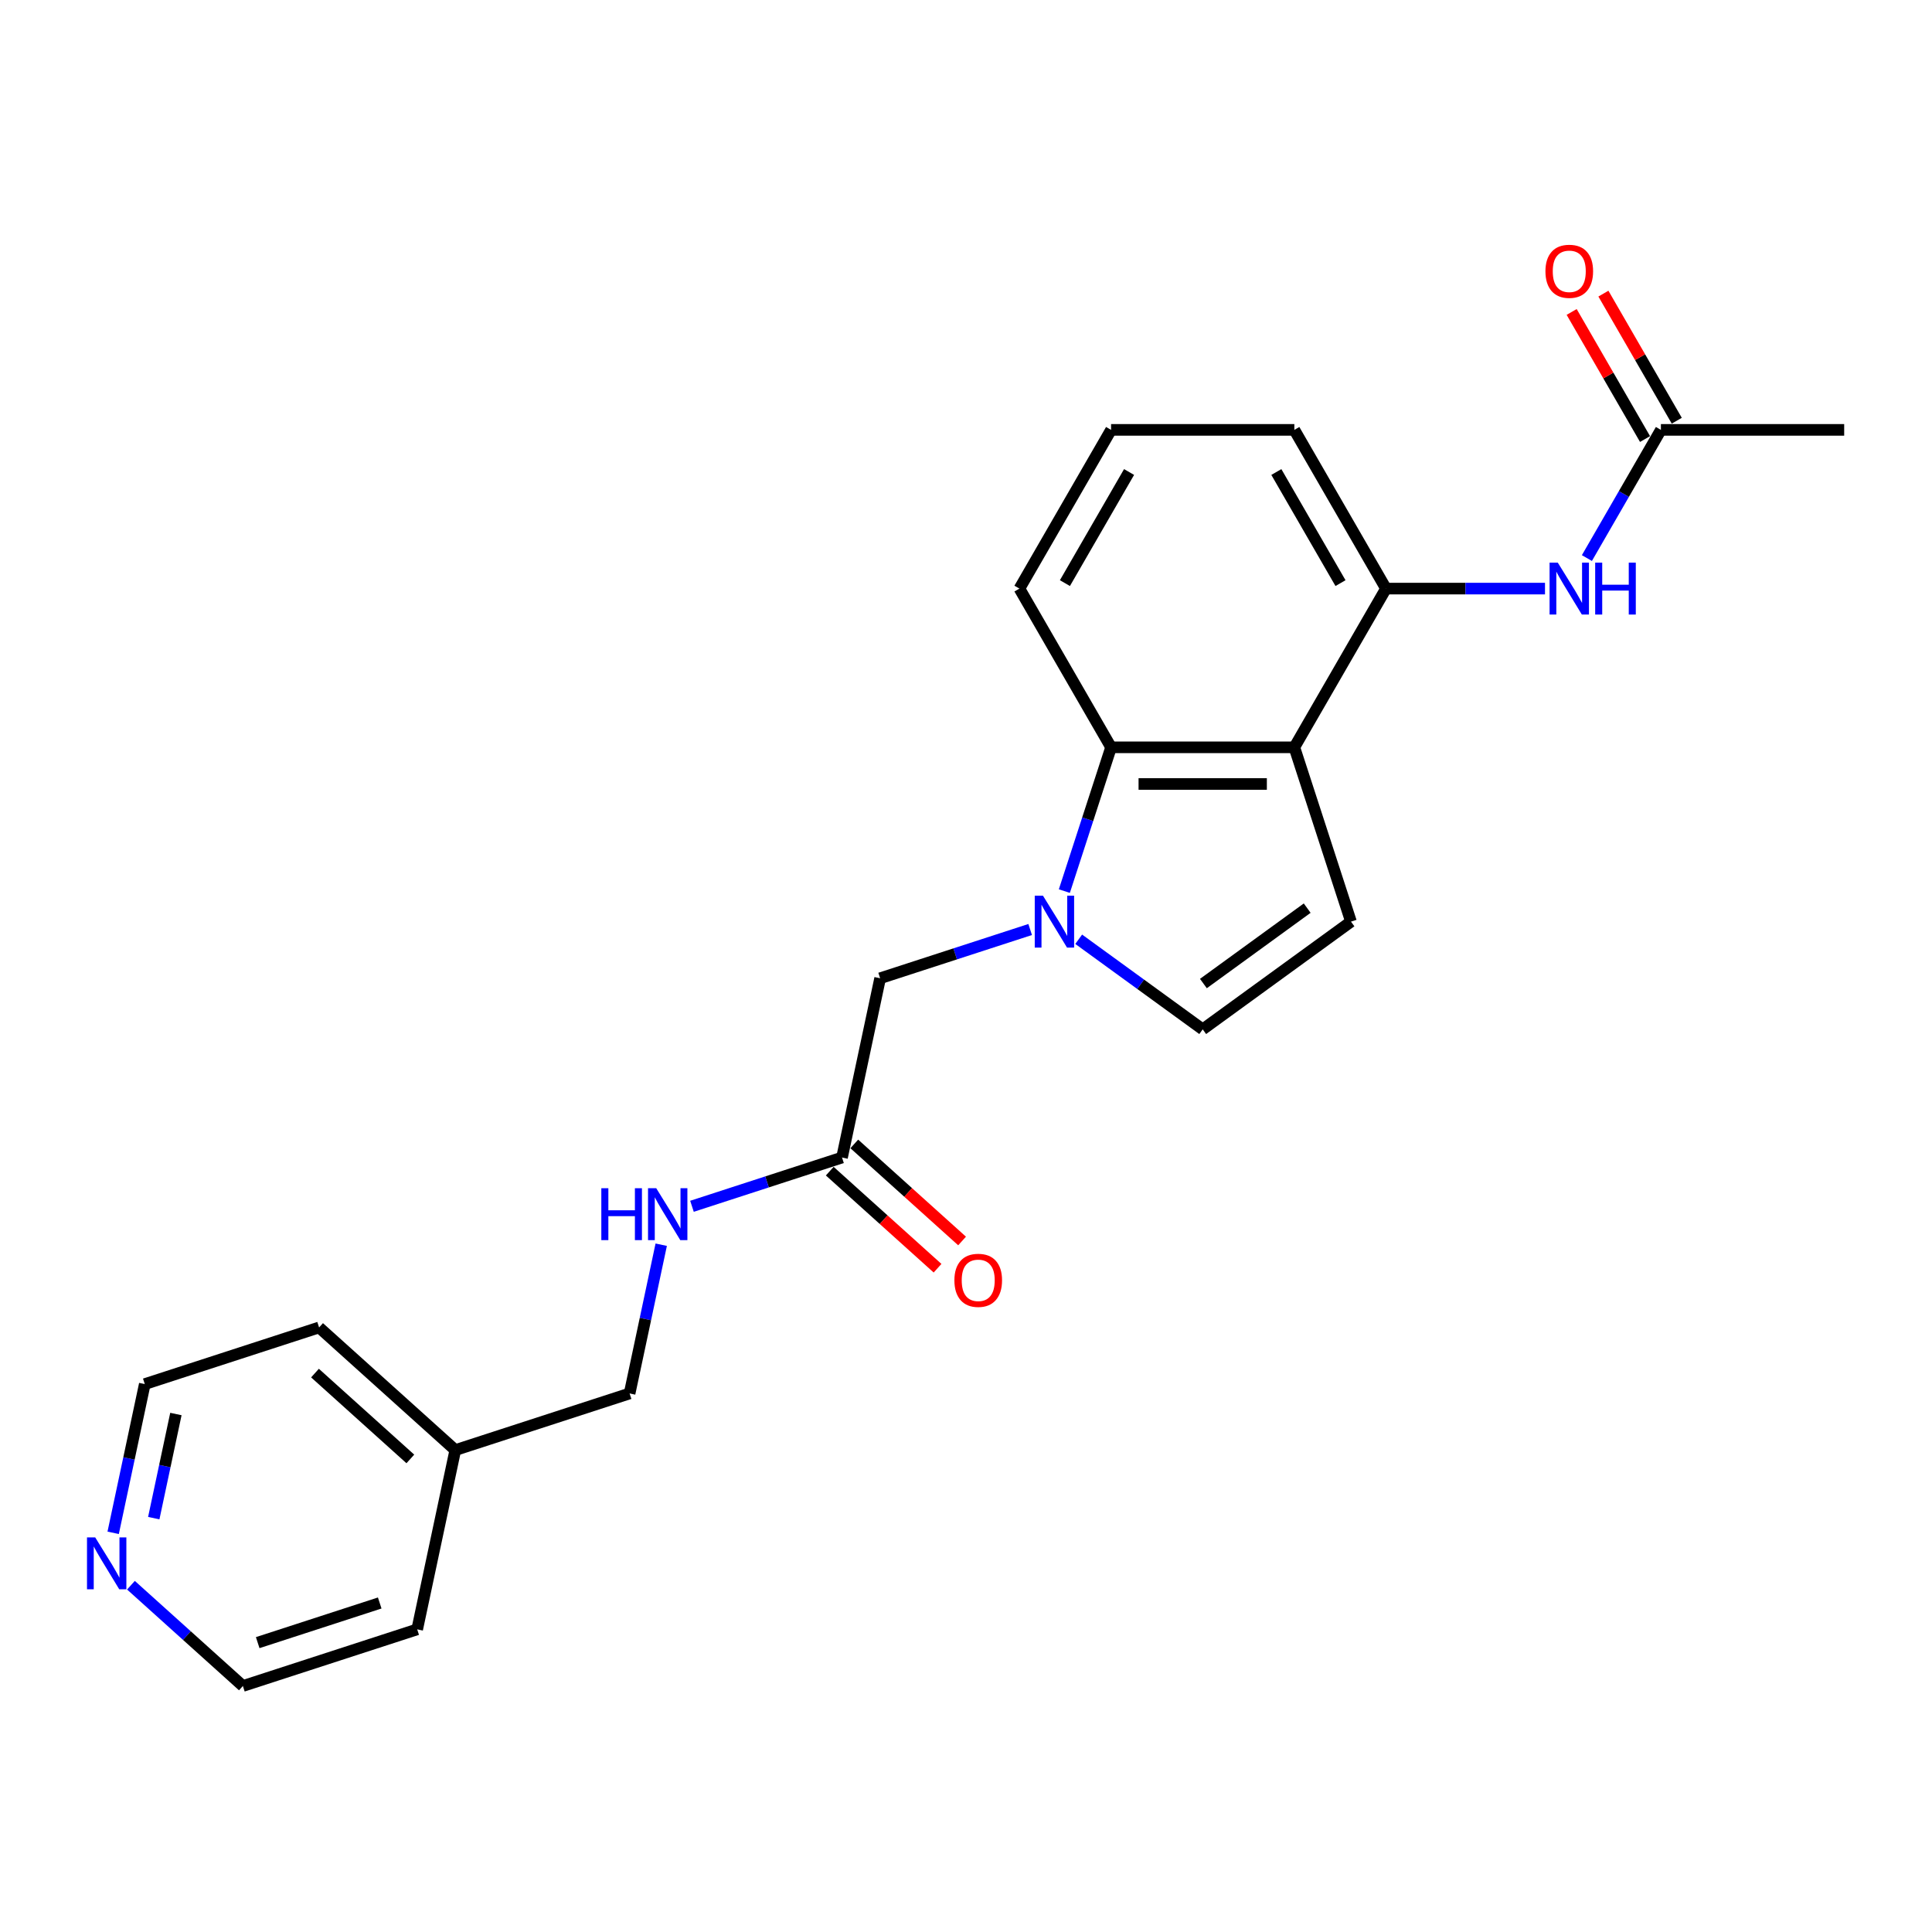<?xml version='1.0' encoding='iso-8859-1'?>
<svg version='1.1' baseProfile='full'
              xmlns='http://www.w3.org/2000/svg'
                      xmlns:rdkit='http://www.rdkit.org/xml'
                      xmlns:xlink='http://www.w3.org/1999/xlink'
                  xml:space='preserve'
width='1000px' height='1000px' viewBox='0 0 1000 1000'>
<!-- END OF HEADER -->
<rect style='opacity:1.0;fill:#FFFFFF;stroke:none' width='1000' height='1000' x='0' y='0'> </rect>
<path class='bond-1' d='M 550.907,461.23 L 562.997,424.022' style='fill:none;fill-rule:evenodd;stroke:#0000FF;stroke-width:6px;stroke-linecap:butt;stroke-linejoin:miter;stroke-opacity:1' />
<path class='bond-1' d='M 562.997,424.022 L 575.087,386.813' style='fill:none;fill-rule:evenodd;stroke:#000000;stroke-width:6px;stroke-linecap:butt;stroke-linejoin:miter;stroke-opacity:1' />
<path class='bond-3' d='M 558.332,486.16 L 590.426,509.478' style='fill:none;fill-rule:evenodd;stroke:#0000FF;stroke-width:6px;stroke-linecap:butt;stroke-linejoin:miter;stroke-opacity:1' />
<path class='bond-3' d='M 590.426,509.478 L 622.519,532.795' style='fill:none;fill-rule:evenodd;stroke:#000000;stroke-width:6px;stroke-linecap:butt;stroke-linejoin:miter;stroke-opacity:1' />
<path class='bond-6' d='M 533.212,481.116 L 494.381,493.733' style='fill:none;fill-rule:evenodd;stroke:#0000FF;stroke-width:6px;stroke-linecap:butt;stroke-linejoin:miter;stroke-opacity:1' />
<path class='bond-6' d='M 494.381,493.733 L 455.551,506.35' style='fill:none;fill-rule:evenodd;stroke:#000000;stroke-width:6px;stroke-linecap:butt;stroke-linejoin:miter;stroke-opacity:1' />
<path class='bond-0' d='M 669.952,386.813 L 575.087,386.813' style='fill:none;fill-rule:evenodd;stroke:#000000;stroke-width:6px;stroke-linecap:butt;stroke-linejoin:miter;stroke-opacity:1' />
<path class='bond-0' d='M 655.722,405.786 L 589.317,405.786' style='fill:none;fill-rule:evenodd;stroke:#000000;stroke-width:6px;stroke-linecap:butt;stroke-linejoin:miter;stroke-opacity:1' />
<path class='bond-4' d='M 669.952,386.813 L 717.384,304.658' style='fill:none;fill-rule:evenodd;stroke:#000000;stroke-width:6px;stroke-linecap:butt;stroke-linejoin:miter;stroke-opacity:1' />
<path class='bond-23' d='M 669.952,386.813 L 699.266,477.035' style='fill:none;fill-rule:evenodd;stroke:#000000;stroke-width:6px;stroke-linecap:butt;stroke-linejoin:miter;stroke-opacity:1' />
<path class='bond-14' d='M 575.087,386.813 L 527.655,304.658' style='fill:none;fill-rule:evenodd;stroke:#000000;stroke-width:6px;stroke-linecap:butt;stroke-linejoin:miter;stroke-opacity:1' />
<path class='bond-2' d='M 699.266,477.035 L 622.519,532.795' style='fill:none;fill-rule:evenodd;stroke:#000000;stroke-width:6px;stroke-linecap:butt;stroke-linejoin:miter;stroke-opacity:1' />
<path class='bond-2' d='M 676.602,470.05 L 622.879,509.082' style='fill:none;fill-rule:evenodd;stroke:#000000;stroke-width:6px;stroke-linecap:butt;stroke-linejoin:miter;stroke-opacity:1' />
<path class='bond-5' d='M 717.384,304.658 L 758.536,304.658' style='fill:none;fill-rule:evenodd;stroke:#000000;stroke-width:6px;stroke-linecap:butt;stroke-linejoin:miter;stroke-opacity:1' />
<path class='bond-5' d='M 758.536,304.658 L 799.688,304.658' style='fill:none;fill-rule:evenodd;stroke:#0000FF;stroke-width:6px;stroke-linecap:butt;stroke-linejoin:miter;stroke-opacity:1' />
<path class='bond-24' d='M 717.384,304.658 L 669.952,222.503' style='fill:none;fill-rule:evenodd;stroke:#000000;stroke-width:6px;stroke-linecap:butt;stroke-linejoin:miter;stroke-opacity:1' />
<path class='bond-24' d='M 693.838,301.821 L 660.635,244.313' style='fill:none;fill-rule:evenodd;stroke:#000000;stroke-width:6px;stroke-linecap:butt;stroke-linejoin:miter;stroke-opacity:1' />
<path class='bond-8' d='M 821.373,288.854 L 840.527,255.678' style='fill:none;fill-rule:evenodd;stroke:#0000FF;stroke-width:6px;stroke-linecap:butt;stroke-linejoin:miter;stroke-opacity:1' />
<path class='bond-8' d='M 840.527,255.678 L 859.681,222.503' style='fill:none;fill-rule:evenodd;stroke:#000000;stroke-width:6px;stroke-linecap:butt;stroke-linejoin:miter;stroke-opacity:1' />
<path class='bond-7' d='M 455.551,506.35 L 435.827,599.141' style='fill:none;fill-rule:evenodd;stroke:#000000;stroke-width:6px;stroke-linecap:butt;stroke-linejoin:miter;stroke-opacity:1' />
<path class='bond-9' d='M 435.827,599.141 L 396.996,611.758' style='fill:none;fill-rule:evenodd;stroke:#000000;stroke-width:6px;stroke-linecap:butt;stroke-linejoin:miter;stroke-opacity:1' />
<path class='bond-9' d='M 396.996,611.758 L 358.165,624.375' style='fill:none;fill-rule:evenodd;stroke:#0000FF;stroke-width:6px;stroke-linecap:butt;stroke-linejoin:miter;stroke-opacity:1' />
<path class='bond-11' d='M 429.479,606.191 L 457.376,631.31' style='fill:none;fill-rule:evenodd;stroke:#000000;stroke-width:6px;stroke-linecap:butt;stroke-linejoin:miter;stroke-opacity:1' />
<path class='bond-11' d='M 457.376,631.31 L 485.274,656.428' style='fill:none;fill-rule:evenodd;stroke:#FF0000;stroke-width:6px;stroke-linecap:butt;stroke-linejoin:miter;stroke-opacity:1' />
<path class='bond-11' d='M 442.175,592.092 L 470.072,617.21' style='fill:none;fill-rule:evenodd;stroke:#000000;stroke-width:6px;stroke-linecap:butt;stroke-linejoin:miter;stroke-opacity:1' />
<path class='bond-11' d='M 470.072,617.21 L 497.969,642.329' style='fill:none;fill-rule:evenodd;stroke:#FF0000;stroke-width:6px;stroke-linecap:butt;stroke-linejoin:miter;stroke-opacity:1' />
<path class='bond-12' d='M 867.896,217.76 L 848.907,184.869' style='fill:none;fill-rule:evenodd;stroke:#000000;stroke-width:6px;stroke-linecap:butt;stroke-linejoin:miter;stroke-opacity:1' />
<path class='bond-12' d='M 848.907,184.869 L 829.917,151.978' style='fill:none;fill-rule:evenodd;stroke:#FF0000;stroke-width:6px;stroke-linecap:butt;stroke-linejoin:miter;stroke-opacity:1' />
<path class='bond-12' d='M 851.465,227.246 L 832.476,194.355' style='fill:none;fill-rule:evenodd;stroke:#000000;stroke-width:6px;stroke-linecap:butt;stroke-linejoin:miter;stroke-opacity:1' />
<path class='bond-12' d='M 832.476,194.355 L 813.486,161.465' style='fill:none;fill-rule:evenodd;stroke:#FF0000;stroke-width:6px;stroke-linecap:butt;stroke-linejoin:miter;stroke-opacity:1' />
<path class='bond-18' d='M 859.681,222.503 L 954.545,222.503' style='fill:none;fill-rule:evenodd;stroke:#000000;stroke-width:6px;stroke-linecap:butt;stroke-linejoin:miter;stroke-opacity:1' />
<path class='bond-13' d='M 342.246,644.261 L 334.064,682.754' style='fill:none;fill-rule:evenodd;stroke:#0000FF;stroke-width:6px;stroke-linecap:butt;stroke-linejoin:miter;stroke-opacity:1' />
<path class='bond-13' d='M 334.064,682.754 L 325.882,721.248' style='fill:none;fill-rule:evenodd;stroke:#000000;stroke-width:6px;stroke-linecap:butt;stroke-linejoin:miter;stroke-opacity:1' />
<path class='bond-10' d='M 58.576,793.388 L 66.758,754.894' style='fill:none;fill-rule:evenodd;stroke:#0000FF;stroke-width:6px;stroke-linecap:butt;stroke-linejoin:miter;stroke-opacity:1' />
<path class='bond-10' d='M 66.758,754.894 L 74.941,716.4' style='fill:none;fill-rule:evenodd;stroke:#000000;stroke-width:6px;stroke-linecap:butt;stroke-linejoin:miter;stroke-opacity:1' />
<path class='bond-10' d='M 79.589,785.784 L 85.317,758.839' style='fill:none;fill-rule:evenodd;stroke:#0000FF;stroke-width:6px;stroke-linecap:butt;stroke-linejoin:miter;stroke-opacity:1' />
<path class='bond-10' d='M 85.317,758.839 L 91.044,731.893' style='fill:none;fill-rule:evenodd;stroke:#000000;stroke-width:6px;stroke-linecap:butt;stroke-linejoin:miter;stroke-opacity:1' />
<path class='bond-25' d='M 67.777,820.501 L 96.746,846.585' style='fill:none;fill-rule:evenodd;stroke:#0000FF;stroke-width:6px;stroke-linecap:butt;stroke-linejoin:miter;stroke-opacity:1' />
<path class='bond-25' d='M 96.746,846.585 L 125.715,872.669' style='fill:none;fill-rule:evenodd;stroke:#000000;stroke-width:6px;stroke-linecap:butt;stroke-linejoin:miter;stroke-opacity:1' />
<path class='bond-15' d='M 325.882,721.248 L 235.66,750.563' style='fill:none;fill-rule:evenodd;stroke:#000000;stroke-width:6px;stroke-linecap:butt;stroke-linejoin:miter;stroke-opacity:1' />
<path class='bond-17' d='M 527.655,304.658 L 575.087,222.503' style='fill:none;fill-rule:evenodd;stroke:#000000;stroke-width:6px;stroke-linecap:butt;stroke-linejoin:miter;stroke-opacity:1' />
<path class='bond-17' d='M 551.2,301.821 L 584.403,244.313' style='fill:none;fill-rule:evenodd;stroke:#000000;stroke-width:6px;stroke-linecap:butt;stroke-linejoin:miter;stroke-opacity:1' />
<path class='bond-21' d='M 235.66,750.563 L 215.937,843.354' style='fill:none;fill-rule:evenodd;stroke:#000000;stroke-width:6px;stroke-linecap:butt;stroke-linejoin:miter;stroke-opacity:1' />
<path class='bond-22' d='M 235.66,750.563 L 165.162,687.086' style='fill:none;fill-rule:evenodd;stroke:#000000;stroke-width:6px;stroke-linecap:butt;stroke-linejoin:miter;stroke-opacity:1' />
<path class='bond-22' d='M 212.39,755.141 L 163.042,710.707' style='fill:none;fill-rule:evenodd;stroke:#000000;stroke-width:6px;stroke-linecap:butt;stroke-linejoin:miter;stroke-opacity:1' />
<path class='bond-16' d='M 669.952,222.503 L 575.087,222.503' style='fill:none;fill-rule:evenodd;stroke:#000000;stroke-width:6px;stroke-linecap:butt;stroke-linejoin:miter;stroke-opacity:1' />
<path class='bond-19' d='M 125.715,872.669 L 215.937,843.354' style='fill:none;fill-rule:evenodd;stroke:#000000;stroke-width:6px;stroke-linecap:butt;stroke-linejoin:miter;stroke-opacity:1' />
<path class='bond-19' d='M 133.386,850.227 L 196.541,829.707' style='fill:none;fill-rule:evenodd;stroke:#000000;stroke-width:6px;stroke-linecap:butt;stroke-linejoin:miter;stroke-opacity:1' />
<path class='bond-20' d='M 74.941,716.4 L 165.162,687.086' style='fill:none;fill-rule:evenodd;stroke:#000000;stroke-width:6px;stroke-linecap:butt;stroke-linejoin:miter;stroke-opacity:1' />
<path  class='atom-0' d='M 539.834 463.602
L 548.637 477.832
Q 549.51 479.236, 550.914 481.778
Q 552.318 484.321, 552.394 484.472
L 552.394 463.602
L 555.961 463.602
L 555.961 490.468
L 552.28 490.468
L 542.831 474.91
Q 541.731 473.089, 540.555 471.002
Q 539.416 468.915, 539.075 468.269
L 539.075 490.468
L 535.584 490.468
L 535.584 463.602
L 539.834 463.602
' fill='#0000FF'/>
<path  class='atom-6' d='M 806.31 291.225
L 815.113 305.455
Q 815.986 306.859, 817.39 309.401
Q 818.794 311.944, 818.87 312.096
L 818.87 291.225
L 822.437 291.225
L 822.437 318.091
L 818.756 318.091
L 809.308 302.533
Q 808.207 300.712, 807.031 298.625
Q 805.893 296.538, 805.551 295.893
L 805.551 318.091
L 802.06 318.091
L 802.06 291.225
L 806.31 291.225
' fill='#0000FF'/>
<path  class='atom-6' d='M 825.662 291.225
L 829.305 291.225
L 829.305 302.647
L 843.042 302.647
L 843.042 291.225
L 846.684 291.225
L 846.684 318.091
L 843.042 318.091
L 843.042 305.683
L 829.305 305.683
L 829.305 318.091
L 825.662 318.091
L 825.662 291.225
' fill='#0000FF'/>
<path  class='atom-10' d='M 311.245 615.023
L 314.888 615.023
L 314.888 626.445
L 328.625 626.445
L 328.625 615.023
L 332.267 615.023
L 332.267 641.889
L 328.625 641.889
L 328.625 629.481
L 314.888 629.481
L 314.888 641.889
L 311.245 641.889
L 311.245 615.023
' fill='#0000FF'/>
<path  class='atom-10' d='M 339.667 615.023
L 348.47 629.253
Q 349.343 630.657, 350.747 633.199
Q 352.151 635.742, 352.227 635.894
L 352.227 615.023
L 355.794 615.023
L 355.794 641.889
L 352.113 641.889
L 342.665 626.331
Q 341.564 624.51, 340.388 622.423
Q 339.249 620.336, 338.908 619.691
L 338.908 641.889
L 335.417 641.889
L 335.417 615.023
L 339.667 615.023
' fill='#0000FF'/>
<path  class='atom-11' d='M 49.279 795.759
L 58.082 809.989
Q 58.955 811.393, 60.359 813.935
Q 61.763 816.478, 61.839 816.629
L 61.839 795.759
L 65.406 795.759
L 65.406 822.625
L 61.725 822.625
L 52.276 807.067
Q 51.176 805.246, 49.999 803.159
Q 48.861 801.072, 48.52 800.427
L 48.52 822.625
L 45.029 822.625
L 45.029 795.759
L 49.279 795.759
' fill='#0000FF'/>
<path  class='atom-12' d='M 493.993 662.694
Q 493.993 656.243, 497.18 652.638
Q 500.368 649.034, 506.325 649.034
Q 512.283 649.034, 515.47 652.638
Q 518.658 656.243, 518.658 662.694
Q 518.658 669.221, 515.432 672.939
Q 512.207 676.62, 506.325 676.62
Q 500.406 676.62, 497.18 672.939
Q 493.993 669.259, 493.993 662.694
M 506.325 673.585
Q 510.423 673.585, 512.624 670.852
Q 514.863 668.082, 514.863 662.694
Q 514.863 657.42, 512.624 654.763
Q 510.423 652.069, 506.325 652.069
Q 502.227 652.069, 499.988 654.725
Q 497.787 657.382, 497.787 662.694
Q 497.787 668.12, 499.988 670.852
Q 502.227 673.585, 506.325 673.585
' fill='#FF0000'/>
<path  class='atom-13' d='M 799.916 140.424
Q 799.916 133.973, 803.104 130.368
Q 806.291 126.763, 812.249 126.763
Q 818.206 126.763, 821.393 130.368
Q 824.581 133.973, 824.581 140.424
Q 824.581 146.95, 821.356 150.669
Q 818.13 154.35, 812.249 154.35
Q 806.329 154.35, 803.104 150.669
Q 799.916 146.988, 799.916 140.424
M 812.249 151.314
Q 816.347 151.314, 818.548 148.582
Q 820.786 145.812, 820.786 140.424
Q 820.786 135.149, 818.548 132.493
Q 816.347 129.799, 812.249 129.799
Q 808.15 129.799, 805.912 132.455
Q 803.711 135.111, 803.711 140.424
Q 803.711 145.85, 805.912 148.582
Q 808.15 151.314, 812.249 151.314
' fill='#FF0000'/>
</svg>
